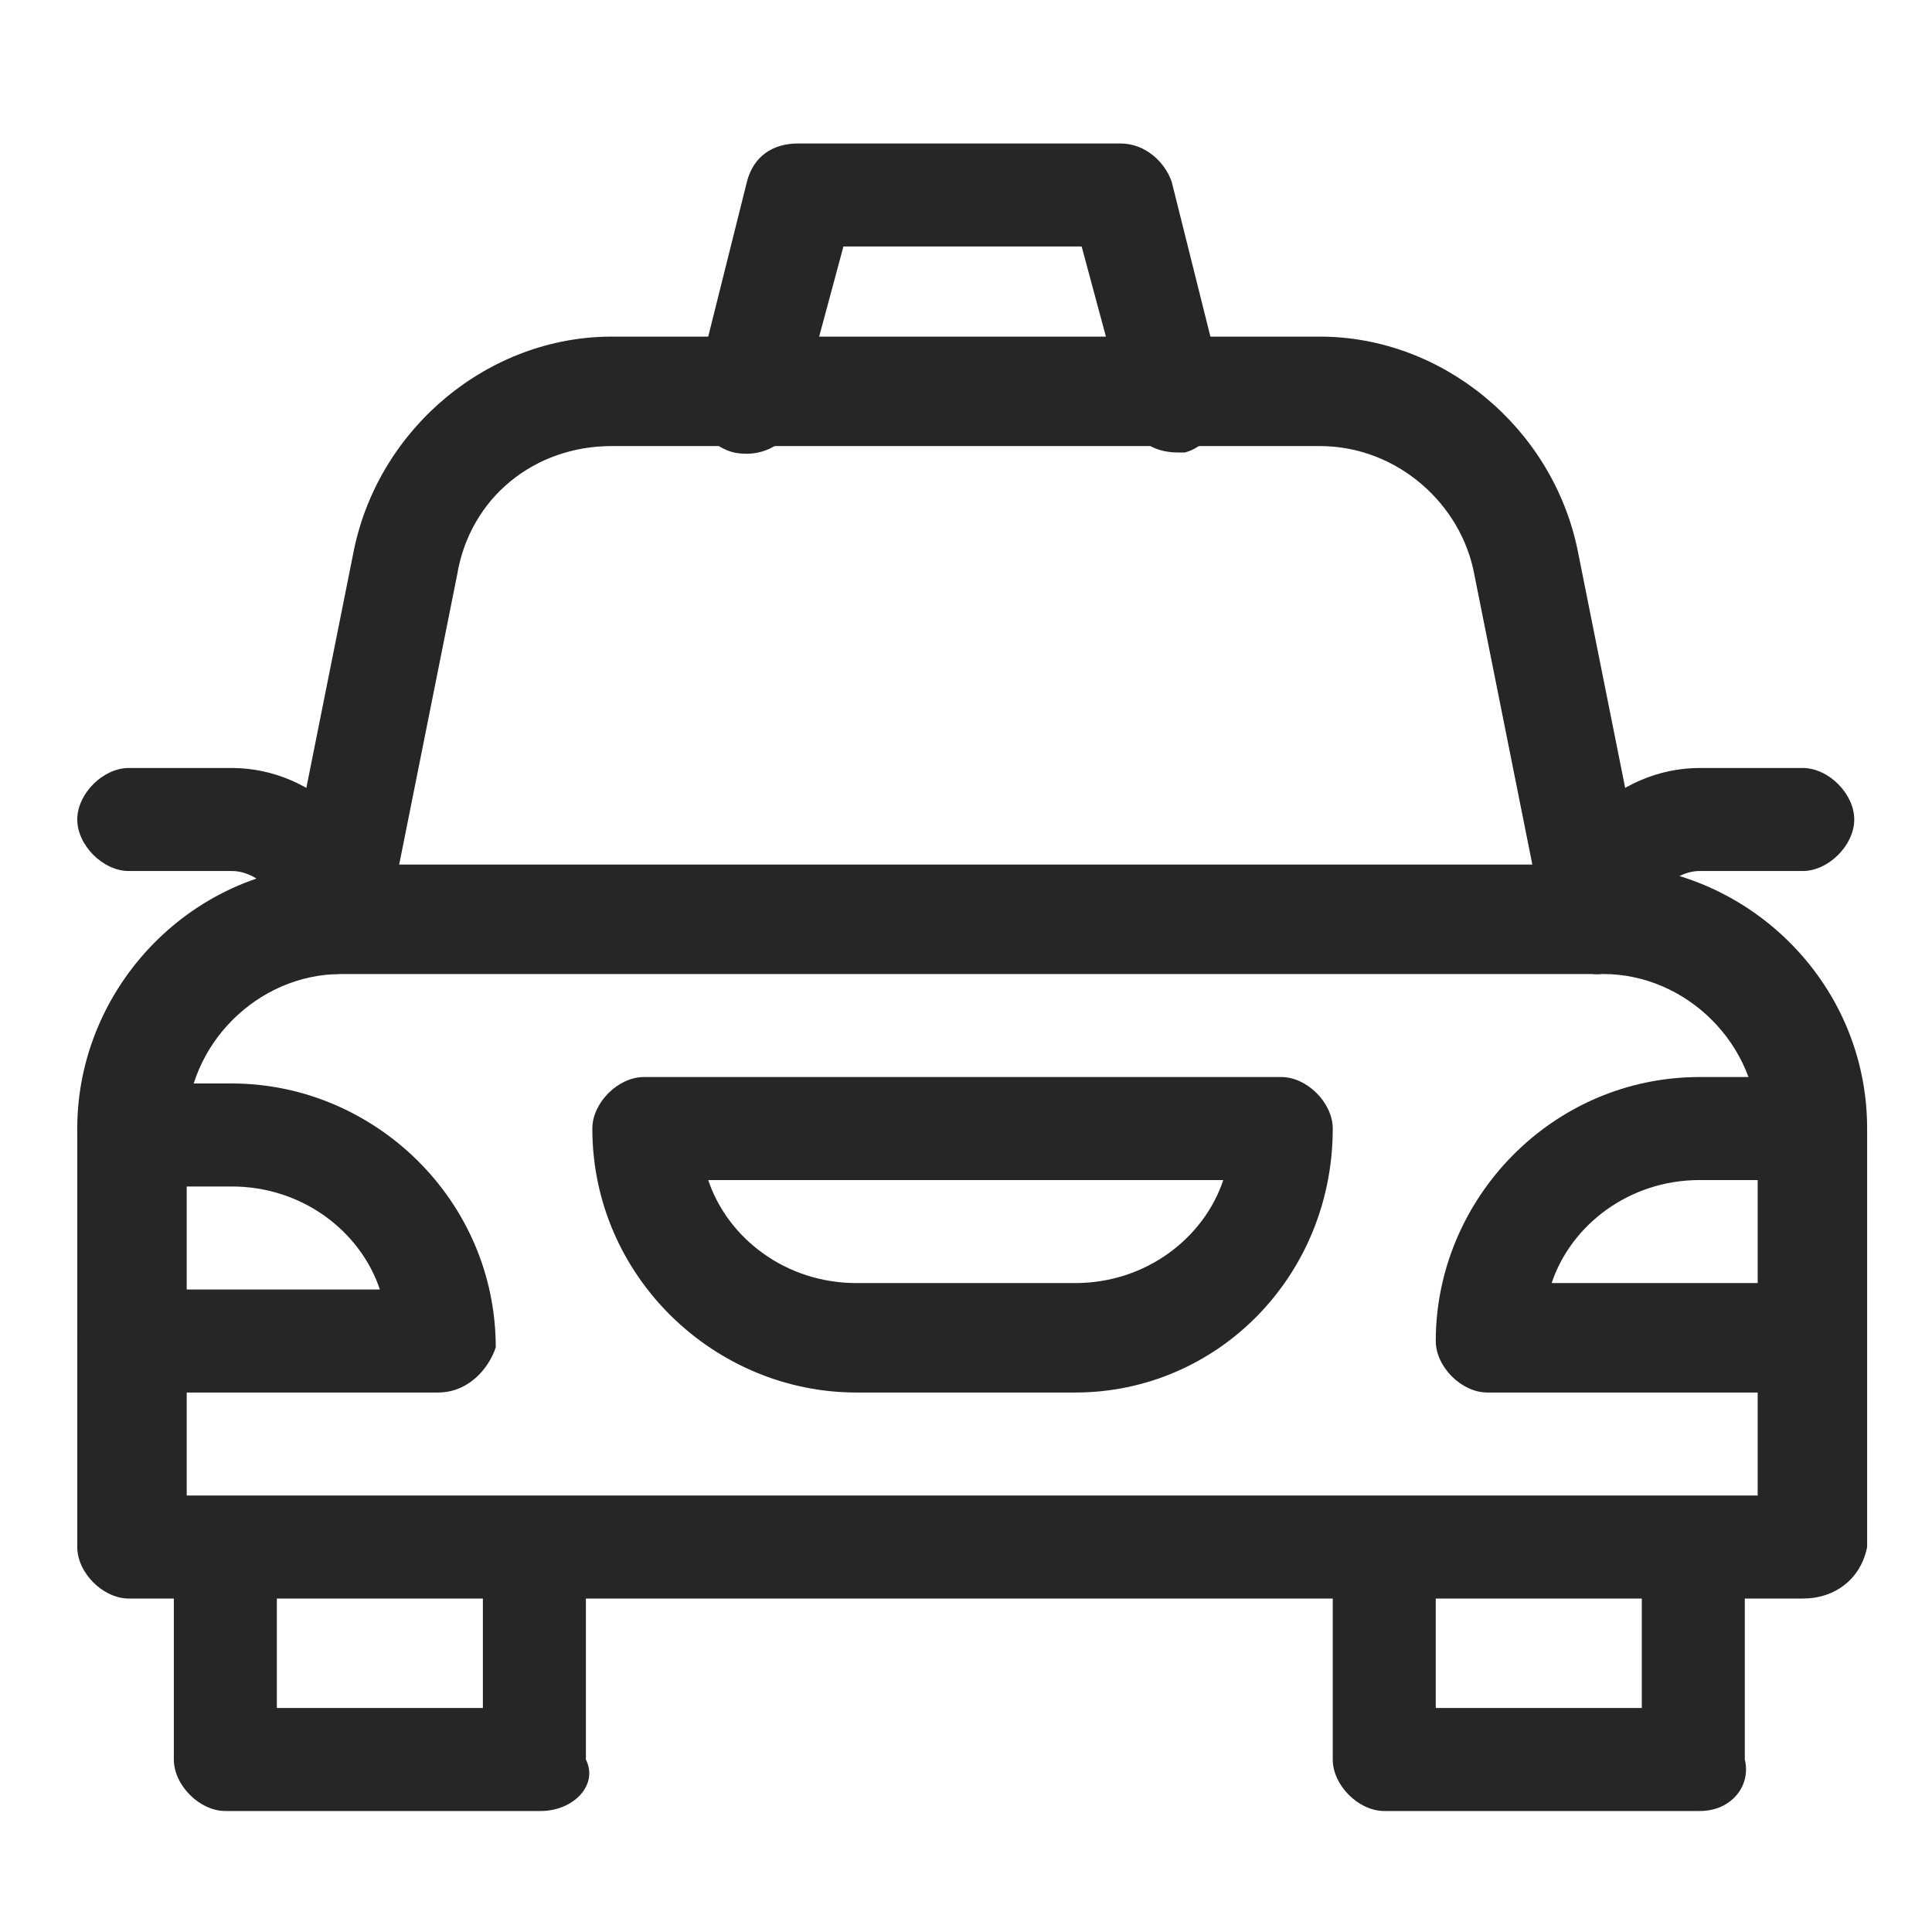 <?xml version="1.0" encoding="utf-8"?>
<!-- Generator: Adobe Illustrator 27.8.0, SVG Export Plug-In . SVG Version: 6.00 Build 0)  -->
<svg version="1.1" id="Layer_1" xmlns="http://www.w3.org/2000/svg" xmlns:xlink="http://www.w3.org/1999/xlink" x="0px" y="0px"
	 viewBox="0 0 40 40" style="enable-background:new 0 0 40 40;" xml:space="preserve">
<style type="text/css">
	.st0{fill:#262626;}
</style>
<g id="g3432_00000124155682291037802390000007257659483545626538_" transform="matrix(1.333,0,0,-1.333,0,682.667)">
	<g id="g3434_00000012453202249024316740000005455310721225683076_">
		<g>
			<g>
				<g id="g3436_00000169528516164169553230000010716202806053966979_">
					<g id="g3442_00000005262290056122321370000016651536410325689782_" transform="translate(135,91)">
						<g id="path3444_00000154403370677820729490000009241236496572237215_">
							<path class="st0" d="M-126.6,393h-4.9c-0.4,0-0.8,0.4-0.8,0.8v3.2c0,0.4,0.4,0.8,0.8,0.8c0.4,0,0.8-0.4,0.8-0.8v-2.4h3.2v2.4
								c0,0.4,0.4,0.8,0.8,0.8s0.8-0.4,0.8-0.8v-3.2C-125.7,393.4-126.1,393-126.6,393z"/>
						</g>
					</g>
					<g id="g3446_00000036209280072540109580000013477122216331002541_" transform="translate(467,91)">
						<g id="path3448_00000071522101439038657530000017245918746731263372_">
							<path class="st0" d="M-440.6,393h-4.9c-0.4,0-0.8,0.4-0.8,0.8v3.2c0,0.4,0.4,0.8,0.8,0.8s0.8-0.4,0.8-0.8v-2.4h3.2v2.4
								c0,0.4,0.4,0.8,0.8,0.8s0.8-0.4,0.8-0.8v-3.2C-439.8,393.4-440.1,393-440.6,393z"/>
						</g>
					</g>
					<g id="g3450_00000093147051892888525620000002856634849138316689_" transform="translate(437,271)">
						<g id="path3452_00000124127000836897774090000006535266364679564420_">
							<path class="st0" d="M-409,216.3h-26c-0.4,0-0.8,0.4-0.8,0.8v6.5c0,2.2,1.8,4.1,4.1,4.1h19.6c2.2,0,4.1-1.8,4.1-4.1v-6.5
								C-408.1,216.6-408.5,216.3-409,216.3z M-434.2,217.9h24.5v5.7c0,1.3-1.1,2.4-2.4,2.4h-19.6c-1.3,0-2.4-1.1-2.4-2.4v-5.7
								H-434.2z"/>
						</g>
					</g>
					<g id="g3454_00000001651846216170104960000010325407410015025797_" transform="translate(15,211)">
						<g id="path3456_00000169545807049380865240000008838171685888140711_">
							<path class="st0" d="M-8.2,279.5H-13c-0.4,0-0.8,0.4-0.8,0.8s0.4,0.8,0.8,0.8h3.9c-0.3,0.9-1.2,1.6-2.3,1.6H-13
								c-0.4,0-0.8,0.4-0.8,0.8s0.4,0.8,0.8,0.8h1.6c2.2,0,4.1-1.8,4.1-4.1C-7.4,279.9-7.7,279.5-8.2,279.5z"/>
						</g>
					</g>
					<g id="g3458_00000157999515120635528990000014349032166720743576_" transform="translate(497,151)">
						<g id="path3460_00000008835003470224469370000007385410738810736568_">
							<path class="st0" d="M-469,339.5h-4.9c-0.4,0-0.8,0.4-0.8,0.8c0,2.2,1.8,4.1,4.1,4.1h1.6c0.4,0,0.8-0.4,0.8-0.8
								s-0.4-0.8-0.8-0.8h-1.6c-1.1,0-2-0.7-2.3-1.6h3.9c0.4,0,0.8-0.4,0.8-0.8S-468.5,339.5-469,339.5z"/>
						</g>
					</g>
					<g id="g3462_00000088114118953985173770000000515812019223204996_" transform="translate(287,151)">
						<g id="path3464_00000173875817890324561880000004068436766012378499_">
							<path class="st0" d="M-270.3,339.5h-3.4c-2.2,0-4.1,1.8-4.1,4.1c0,0.4,0.4,0.8,0.8,0.8h9.9c0.4,0,0.8-0.4,0.8-0.8
								C-266.3,341.3-268.1,339.5-270.3,339.5z M-276,342.8c0.3-0.9,1.2-1.6,2.3-1.6h3.4c1.1,0,2,0.7,2.3,1.6H-276z"/>
						</g>
					</g>
					<g id="g3466_00000068664953906115839300000013563328516218992012_" transform="translate(75,271)">
						<g id="path3468_00000100358447540531185860000000449136279452726412_">
							<path class="st0" d="M-50.2,226c-0.4,0-0.7,0.3-0.8,0.7l-1.1,5.5c-0.2,1.1-1.2,2-2.4,2h-11c-1.2,0-2.2-0.8-2.4-2l-1.1-5.5
								c-0.1-0.4-0.5-0.7-1-0.6c-0.4,0.1-0.7,0.5-0.6,1l1.1,5.5c0.4,1.9,2.1,3.3,4,3.3h11c1.9,0,3.6-1.4,4-3.3l1.1-5.5
								c0.1-0.4-0.2-0.9-0.6-1C-50.1,226-50.1,226-50.2,226z"/>
						</g>
					</g>
					<g id="g3470_00000021841671319335888720000000995161926645244074_" transform="translate(195,421)">
						<g id="path3472_00000173874534445681078860000001953927722548794294_">
							<path class="st0" d="M-176.7,84.1c-0.4,0-0.7,0.2-0.8,0.6l-0.7,2.6h-3.7l-0.7-2.6c-0.1-0.4-0.5-0.7-1-0.6
								c-0.4,0.1-0.7,0.5-0.6,1l0.8,3.2c0.1,0.4,0.4,0.6,0.8,0.6h5c0.4,0,0.7-0.3,0.8-0.6l0.8-3.2c0.1-0.4-0.2-0.9-0.6-1
								C-176.6,84.1-176.6,84.1-176.7,84.1z"/>
						</g>
					</g>
					<g id="g3474_00000011008359345286327980000017160730798560310690_" transform="translate(75,271)">
						<g id="path3476_00000145762016488090182860000000335525728254726031_">
							<path class="st0" d="M-69.8,226c-0.4,0-0.8,0.4-0.8,0.8c0,0.4-0.4,0.8-0.8,0.8H-73c-0.4,0-0.8,0.4-0.8,0.8
								c0,0.4,0.4,0.8,0.8,0.8h1.6c1.3,0,2.4-1.1,2.4-2.4C-69,226.4-69.4,226-69.8,226z"/>
						</g>
					</g>
					<g id="g3478_00000050647329343290099420000004200346741513265025_" transform="translate(437,271)">
						<g id="path3480_00000146460162571654958990000007098052330667523474_">
							<path class="st0" d="M-412.2,226c-0.4,0-0.8,0.4-0.8,0.8c0,1.3,1.1,2.4,2.4,2.4h1.6c0.4,0,0.8-0.4,0.8-0.8
								c0-0.4-0.4-0.8-0.8-0.8h-1.6c-0.4,0-0.8-0.4-0.8-0.8C-411.4,226.4-411.8,226-412.2,226z"/>
						</g>
					</g>
				</g>
			</g>
		</g>
	</g>
</g>
</svg>
